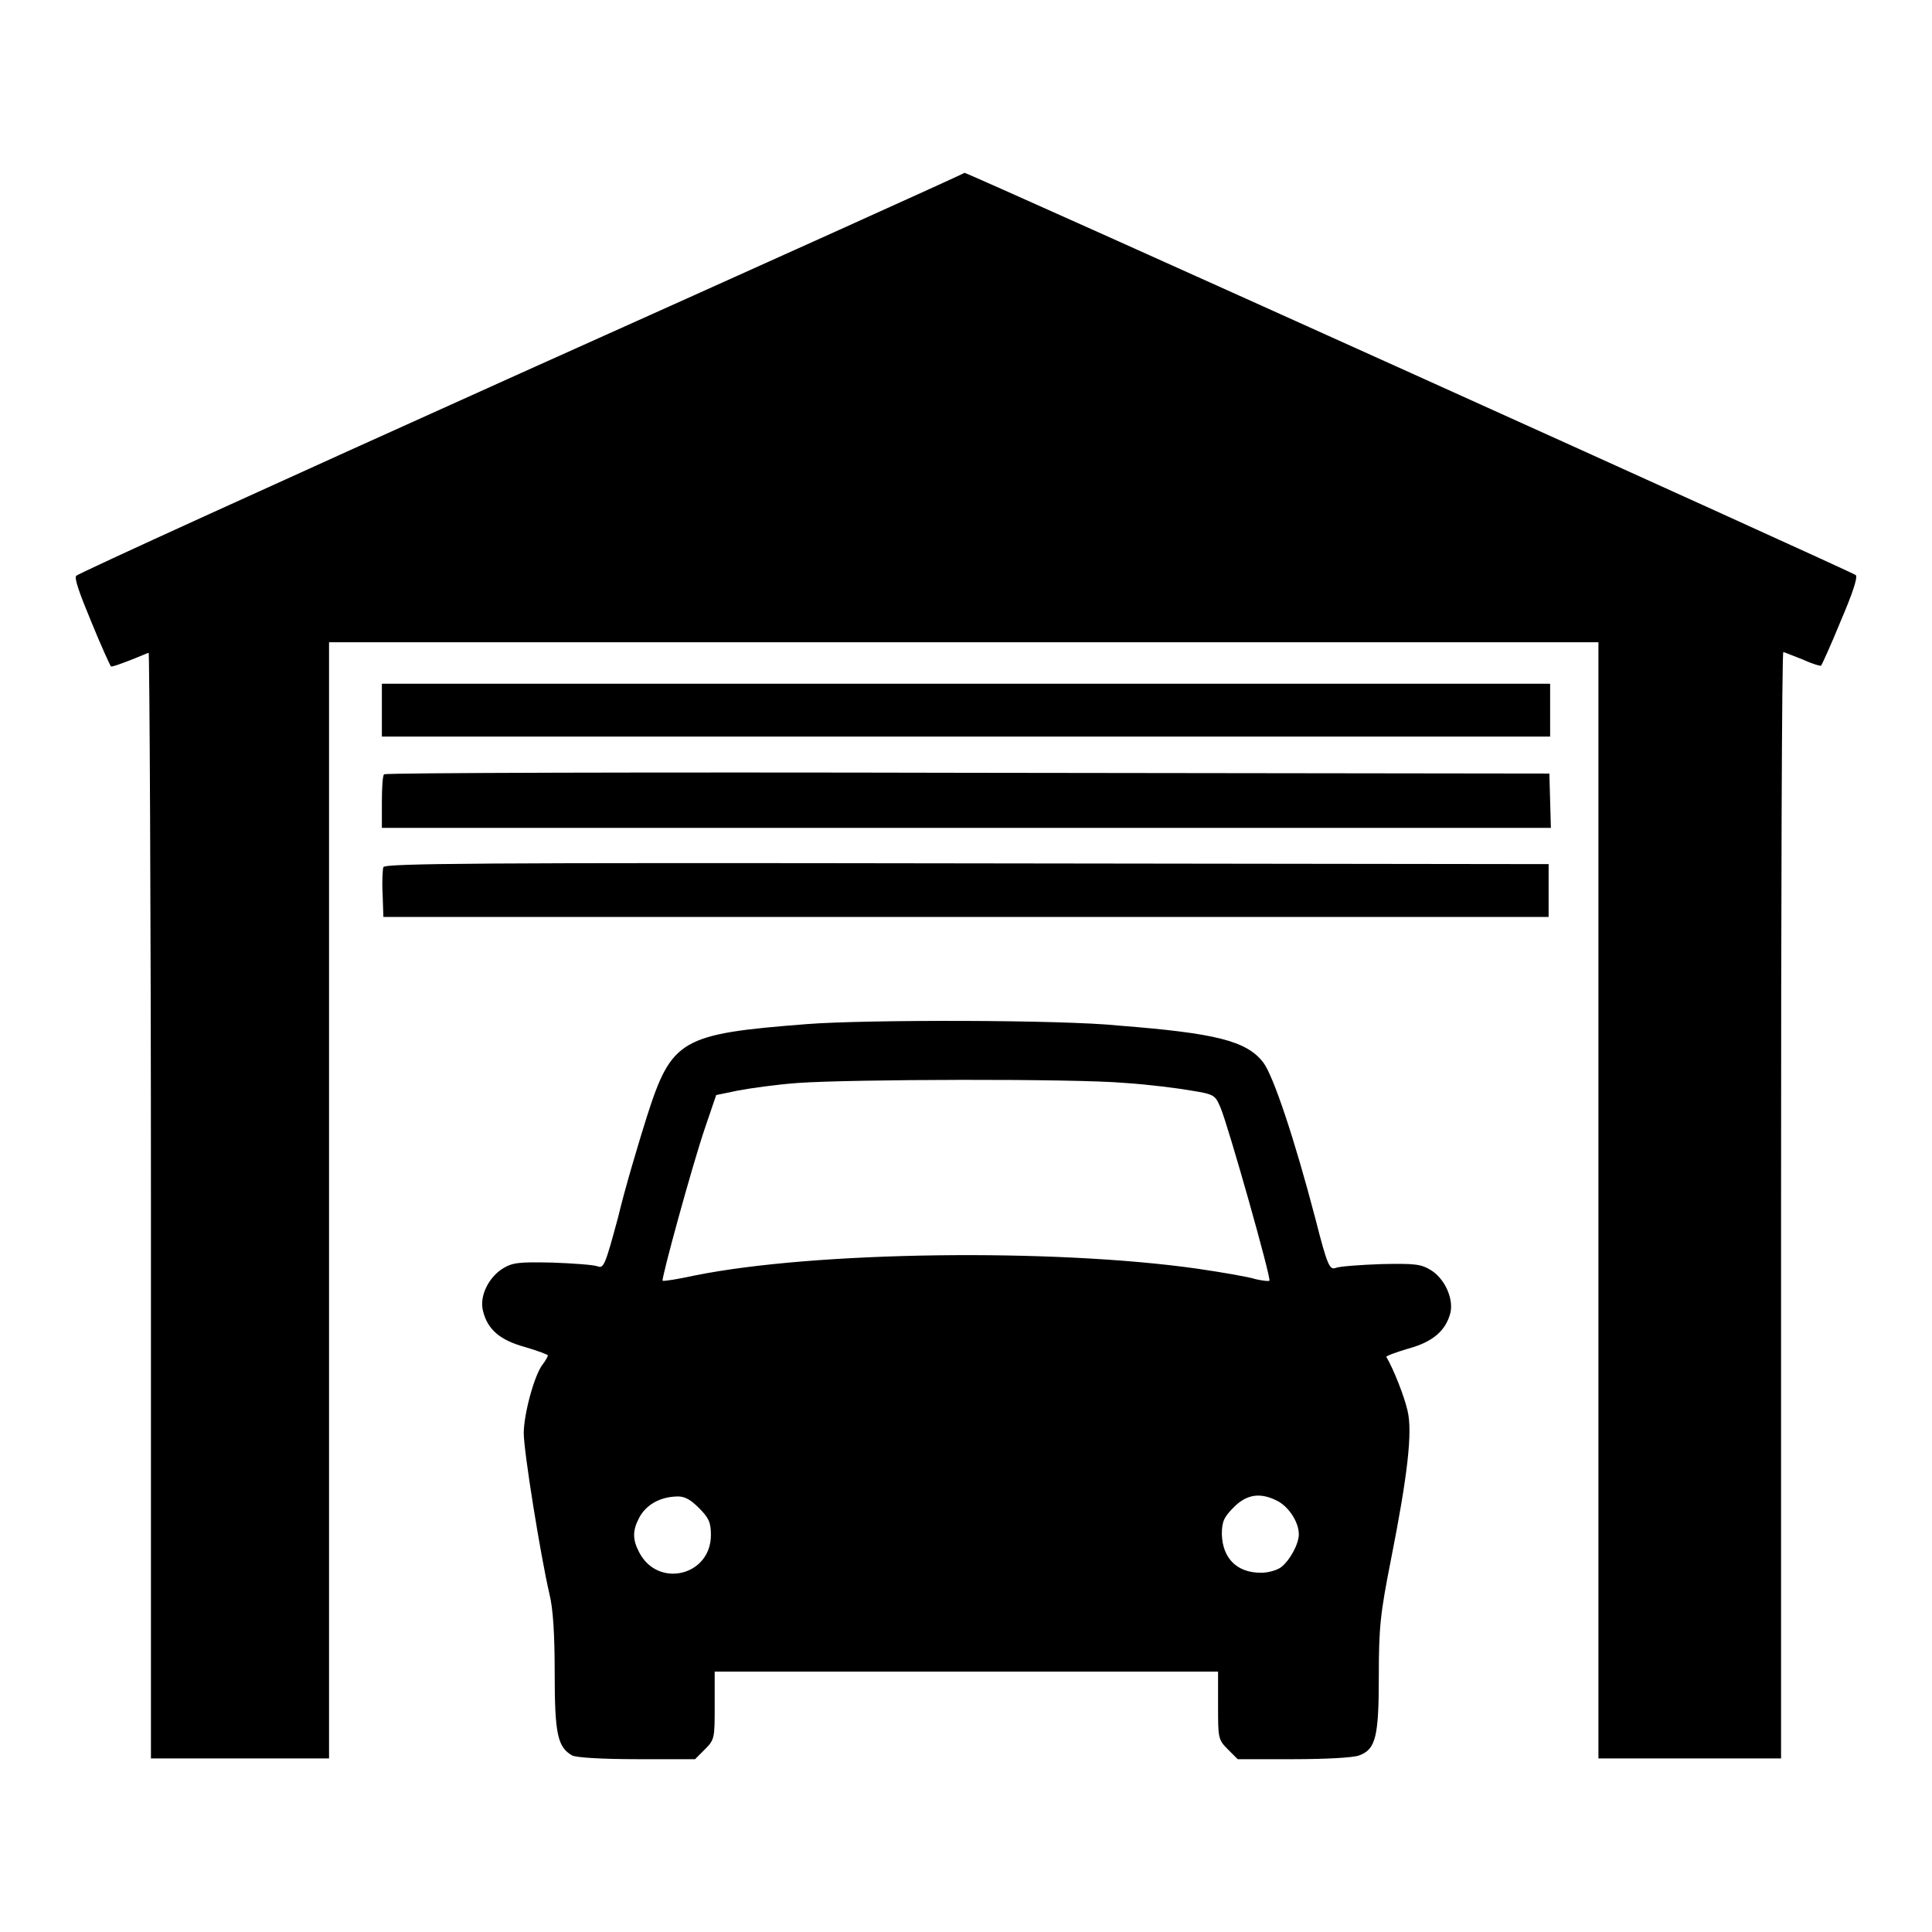 <?xml version="1.0" encoding="UTF-8"?>
<svg xmlns="http://www.w3.org/2000/svg" xmlns:xlink="http://www.w3.org/1999/xlink" version="1.1" x="0px" y="0px" viewBox="0 0 256 256" xml:space="preserve">
<g><g><g><path fill="#000000" d="M69.1,49.4C36.9,63.9,10.3,76,10.1,76.3c-0.3,0.3,0.5,2.5,2,6.1c1.3,3.2,2.5,5.8,2.6,5.9c0.1,0.1,1.2-0.3,2.5-0.8c1.3-0.5,2.4-1,2.5-1s0.3,33,0.3,73.3V233h11.8h11.8l0-6.2c0-3.3,0-36.6,0-73.9l0-67.8h84.1h84.1V159v74H224H236v-73.3c0-40.3,0.1-73.3,0.3-73.3c0.1,0,1.3,0.5,2.6,1c1.3,0.6,2.4,0.9,2.4,0.8c0.1-0.1,1.3-2.7,2.6-5.9c1.5-3.5,2.3-5.8,2-6.1c-0.4-0.4-117.8-53.4-118.1-53.3C127.8,23,101.4,34.9,69.1,49.4z"></path><path fill="#000000" d="M50.6,94.1v3.5H128h77.4v-3.5v-3.5H128H50.6V94.1z"></path><path fill="#000000" d="M50.9,102.6c-0.2,0.1-0.3,1.8-0.3,3.7v3.4H128h77.5l-0.1-3.6l-0.1-3.6l-77-0.1C85.9,102.3,51,102.4,50.9,102.6z"></path><path fill="#000000" d="M50.8,114.9c-0.1,0.3-0.2,1.9-0.1,3.6l0.1,3H128h77.2V118v-3.5l-77.1-0.1C63.5,114.3,51,114.4,50.8,114.9z"></path><path fill="#000000" d="M106.9,135.7c-16.7,1.3-17.9,2-21.2,12.3c-1.1,3.5-2.9,9.5-3.8,13.3c-1.7,6.3-1.9,6.8-2.7,6.5c-0.5-0.2-3.2-0.4-6-0.5c-4.5-0.1-5.3,0-6.6,0.8c-1.9,1.2-3.1,3.7-2.6,5.6c0.6,2.5,2.3,3.9,5.6,4.8c1.7,0.5,3,1,3,1.1s-0.3,0.7-0.7,1.2c-1.1,1.4-2.5,6.6-2.5,9.1c0,2.4,2.2,16.1,3.4,21.3c0.5,2,0.7,5.4,0.7,10.6c0,8,0.4,9.7,2.3,10.8c0.5,0.3,4.2,0.5,8.6,0.5h7.7l1.3-1.3c1.3-1.3,1.3-1.5,1.3-5.8v-4.5H128h33.4v4.5c0,4.3,0,4.5,1.3,5.8l1.3,1.3h7.5c4.1,0,7.9-0.2,8.6-0.5c2.2-0.8,2.6-2.5,2.6-10.5c0-6.5,0.2-8.3,1.6-15.4c2.2-11.1,2.9-17,2.2-19.8c-0.4-1.8-1.8-5.4-2.8-7.1c-0.1-0.1,1.2-0.6,2.9-1.1c3.3-0.9,5-2.4,5.6-4.8c0.4-1.9-0.8-4.5-2.6-5.6c-1.3-0.8-2.1-0.9-6.6-0.8c-2.8,0.1-5.5,0.3-6,0.5c-0.8,0.3-1.1-0.2-2.7-6.5c-2.8-10.7-5.6-19-6.9-20.7c-2.2-2.9-6.4-3.9-19.1-4.9C140.7,135.1,114.4,135.1,106.9,135.7z M149.1,143.5c3.1,0.2,7,0.7,8.7,1c3.1,0.5,3.2,0.6,3.9,2.2c1,2.3,6.8,22.8,6.5,23c-0.1,0.1-0.9,0-1.8-0.2c-0.9-0.3-4.4-0.9-7.8-1.4c-19.1-2.7-50.6-2.3-66.5,0.9c-2.3,0.5-4.2,0.8-4.3,0.7c-0.2-0.2,3.9-15.2,5.6-20.2l1.5-4.4l2.9-0.6c1.6-0.3,5.1-0.8,7.9-1C112.6,143,142.4,142.9,149.1,143.5z M92.6,199.8c1.3,1.3,1.6,1.9,1.6,3.6c0,5.4-7,7.1-9.5,2.3c-0.9-1.7-0.9-2.9,0-4.6c0.9-1.7,2.7-2.7,4.8-2.8C90.6,198.2,91.4,198.6,92.6,199.8z M169.3,198.9c1.5,0.8,2.8,2.8,2.8,4.4c0,1.3-1.2,3.5-2.4,4.4c-0.6,0.4-1.7,0.7-2.6,0.7c-3.2,0-5.1-1.9-5.2-5.1c0-1.7,0.3-2.3,1.6-3.6C165.2,198,167,197.7,169.3,198.9z"></path></g></g></g>
</svg>
